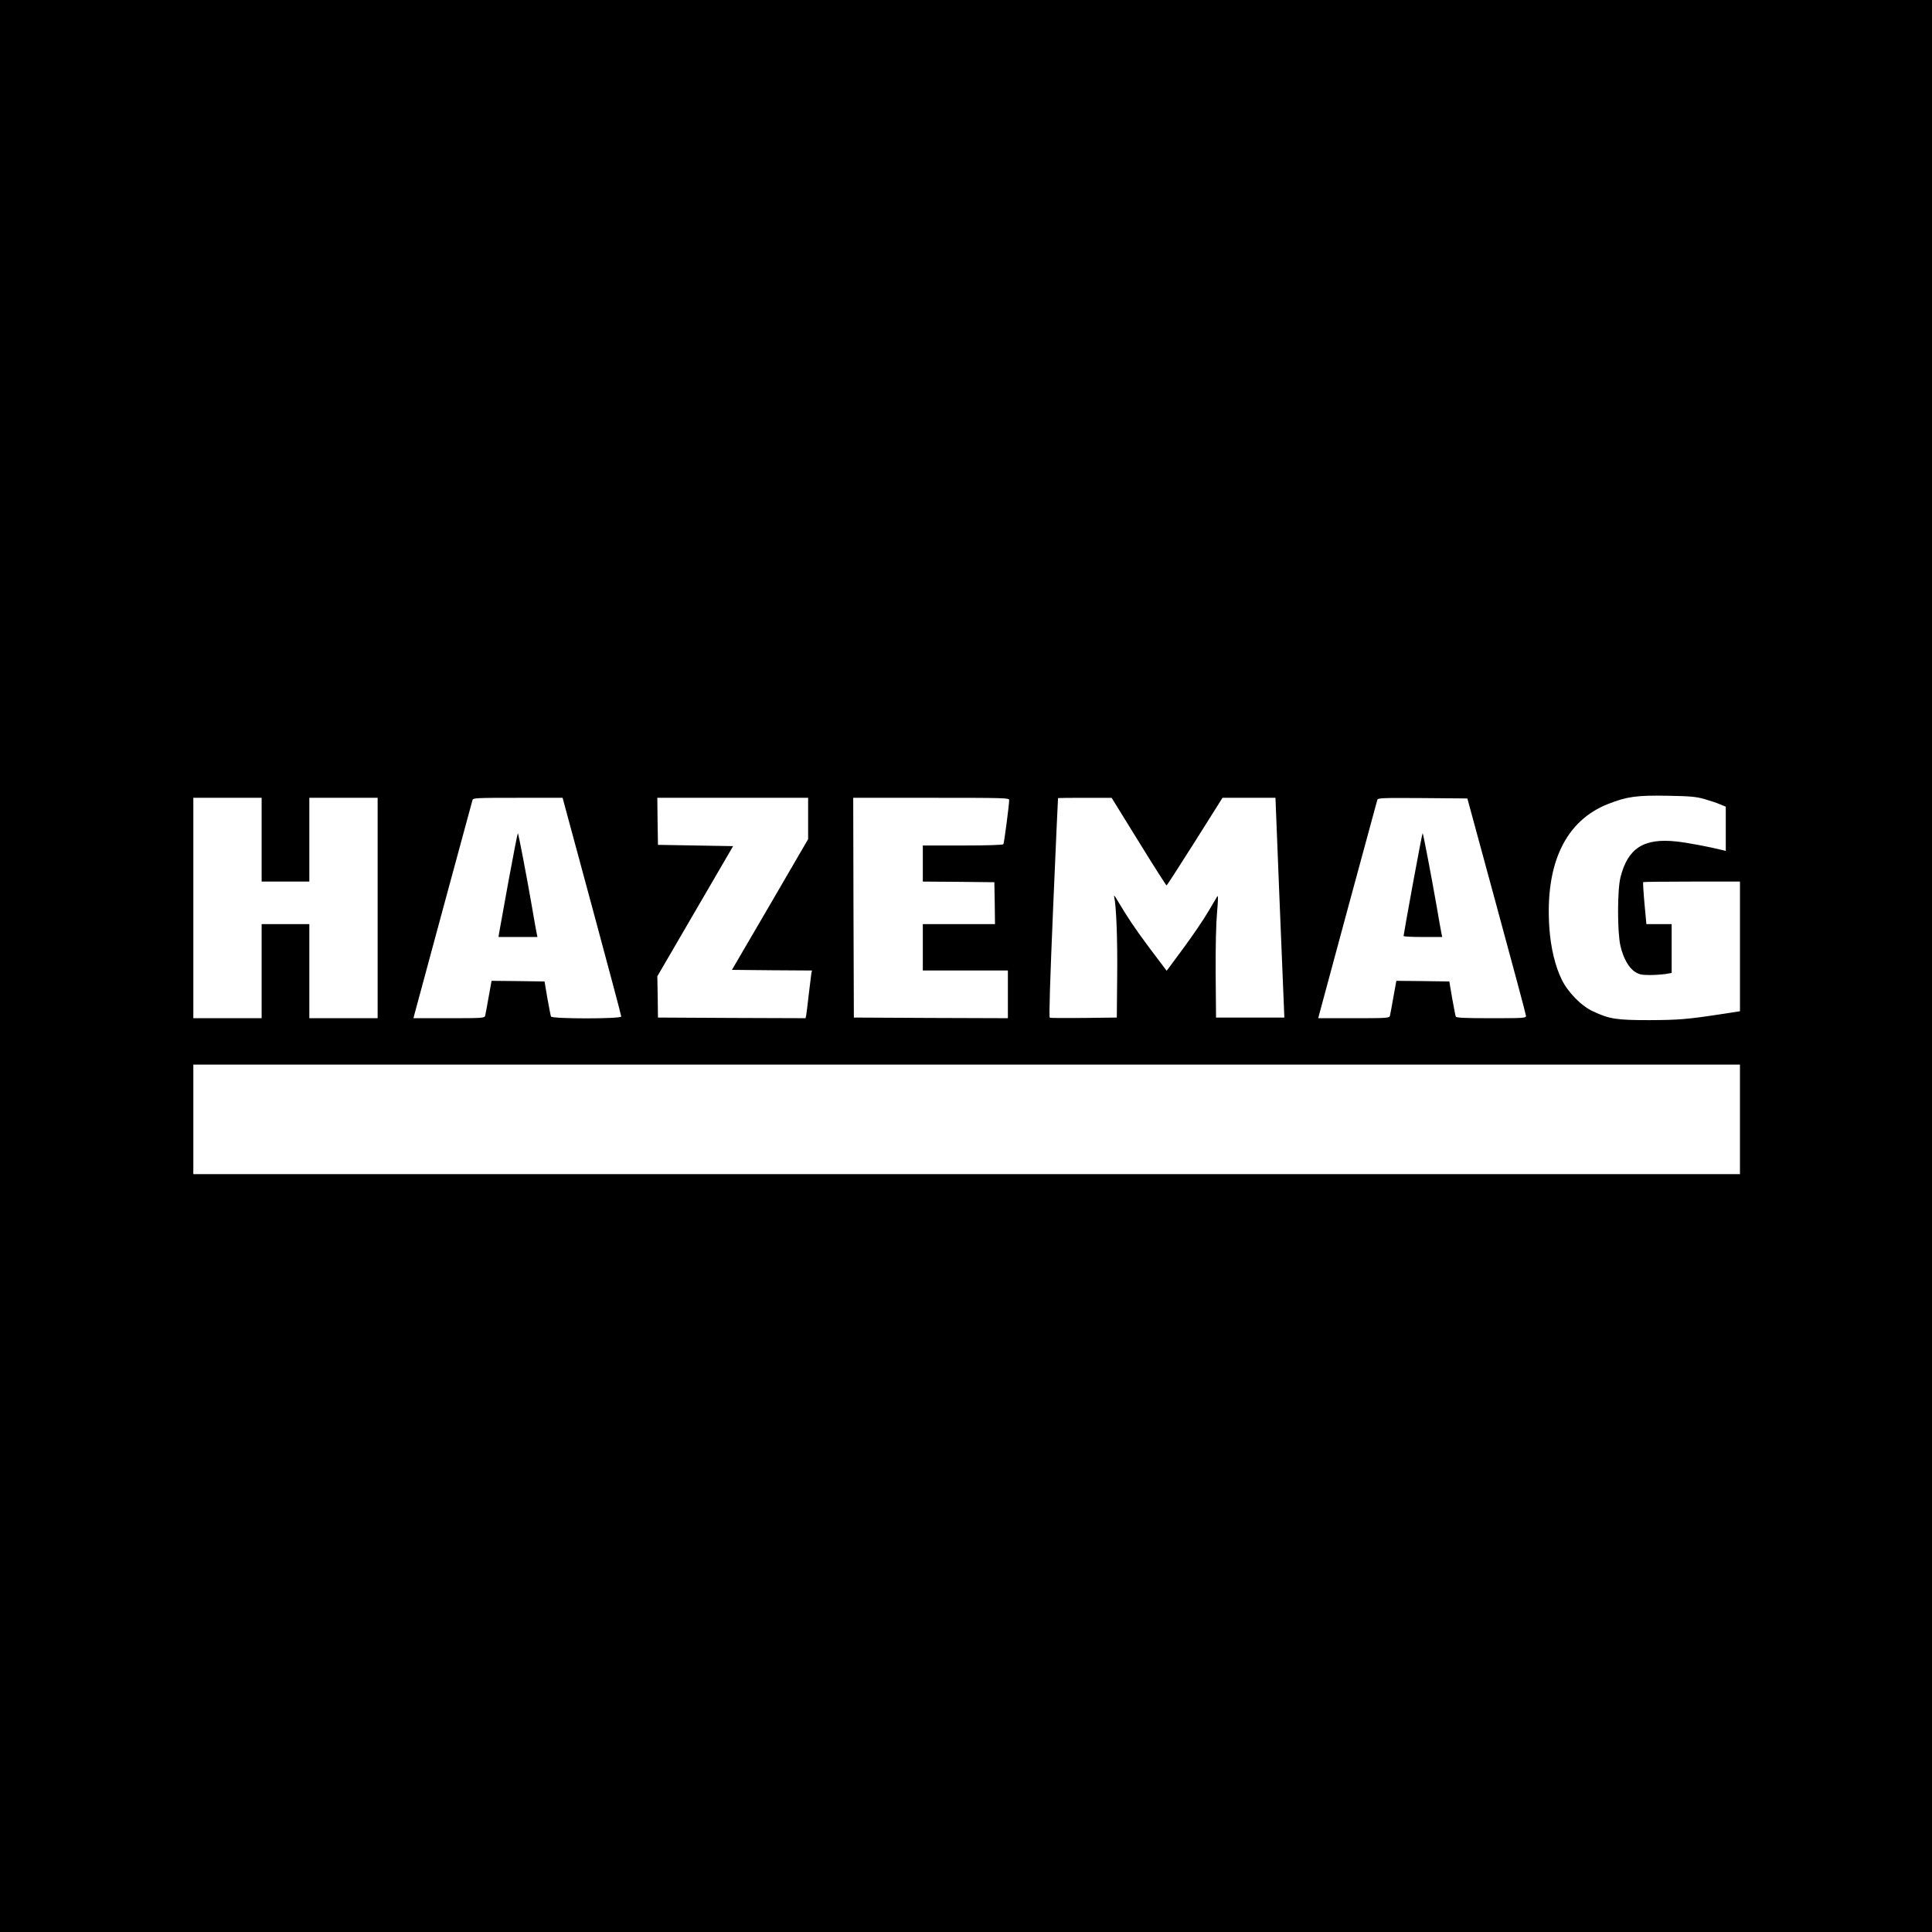 <?xml version="1.0" standalone="no"?>
<!DOCTYPE svg PUBLIC "-//W3C//DTD SVG 20010904//EN"
 "http://www.w3.org/TR/2001/REC-SVG-20010904/DTD/svg10.dtd">
<svg version="1.0" xmlns="http://www.w3.org/2000/svg"
 width="1499pt" height="1499pt" viewBox="0 0 1499 1499"
 preserveAspectRatio="xMidYMid meet">
<g transform="translate(0,1499) scale(0.1,-0.1)"
fill="#000000" stroke="none">
<path d="M0 7495 l0 -7495 7495 0 7495 0 0 7495 0 7495 -7495 0 -7495 0 0
-7495z m13222 1296 c42 -12 97 -30 122 -41 l46 -19 0 -172 0 -171 -24 6 c-105
26 -269 57 -357 67 -255 28 -379 -51 -436 -278 -25 -99 -25 -428 0 -533 22
-95 65 -171 114 -201 31 -20 52 -24 113 -24 41 0 96 4 123 8 l47 8 0 190 0
189 -98 0 -98 0 -15 161 c-8 88 -12 162 -10 165 2 2 172 4 378 4 l373 0 0
-503 0 -503 -142 -22 c-268 -41 -333 -46 -563 -47 -254 0 -309 9 -435 68 -91
42 -195 148 -243 247 -51 104 -85 245 -96 401 -34 498 125 832 458 962 145 57
222 67 456 63 175 -3 223 -7 287 -25z m-11192 -316 l0 -325 185 0 185 0 0 325
0 325 265 0 265 0 0 -855 0 -855 -265 0 -265 0 0 365 0 365 -185 0 -185 0 0
-365 0 -365 -265 0 -265 0 0 855 0 855 265 0 265 0 0 -325z m2563 -518 c125
-463 228 -848 227 -854 0 -19 -538 -19 -545 0 -3 7 -15 71 -28 142 l-22 130
-206 3 -205 2 -23 -127 c-12 -71 -25 -136 -27 -145 -5 -17 -27 -18 -281 -18
l-275 0 7 28 c7 28 442 1634 451 1665 5 16 30 17 352 17 l347 0 228 -843z
m1677 683 l0 -161 -295 -507 -296 -507 311 -3 310 -2 -5 -23 c-2 -12 -11 -85
-20 -162 -8 -77 -18 -150 -20 -163 l-5 -22 -573 2 -572 3 -2 160 -3 160 294
505 294 505 -292 5 -291 5 -3 183 -2 182 585 0 585 0 0 -160z m1560 143 c0
-37 -39 -334 -45 -343 -4 -6 -124 -10 -316 -10 l-309 0 0 -140 0 -140 278 -2
277 -3 3 -162 2 -163 -280 0 -280 0 0 -180 0 -180 330 0 330 0 0 -185 0 -185
-597 2 -598 3 -3 853 -2 852 605 0 c570 0 605 -1 605 -17z m1005 -323 c115
-187 213 -340 216 -340 3 0 102 153 220 340 l214 340 205 0 206 0 32 -802 c18
-442 34 -825 35 -853 l2 -50 -265 0 -265 0 -3 340 c-1 217 3 390 11 478 8 90
9 133 2 123 -5 -9 -38 -64 -73 -123 -35 -60 -121 -186 -192 -282 l-128 -173
-135 179 c-118 159 -161 223 -255 380 -12 21 -21 29 -18 18 17 -69 27 -332 24
-615 l-3 -325 -255 -3 c-140 -1 -259 -1 -265 2 -7 2 2 286 26 852 20 467 37
850 38 852 0 1 94 2 209 2 l207 0 210 -340z m2777 -500 c125 -459 228 -843
228 -852 0 -17 -19 -18 -270 -18 -209 0 -272 3 -275 13 -3 7 -15 71 -28 142
l-22 130 -206 3 -205 2 -23 -127 c-12 -71 -25 -136 -27 -145 -5 -17 -27 -18
-281 -18 l-275 0 7 28 c7 29 442 1635 451 1665 5 16 28 17 352 15 l347 -3 227
-835z m1888 -1655 l0 -425 -6000 0 -6000 0 0 425 0 425 6000 0 6000 0 0 -425z"/>
<path d="M3945 8152 c-37 -207 -70 -389 -73 -404 l-4 -28 151 0 151 0 -5 23
c-3 12 -21 113 -40 225 -39 225 -102 553 -107 558 -2 1 -35 -167 -73 -374z"/>
<path d="M10962 8132 c-40 -218 -72 -400 -72 -404 0 -5 68 -8 150 -8 l150 0
-5 23 c-3 12 -21 113 -40 225 -39 222 -102 553 -107 558 -2 1 -36 -176 -76
-394z"/>
</g>
</svg>
